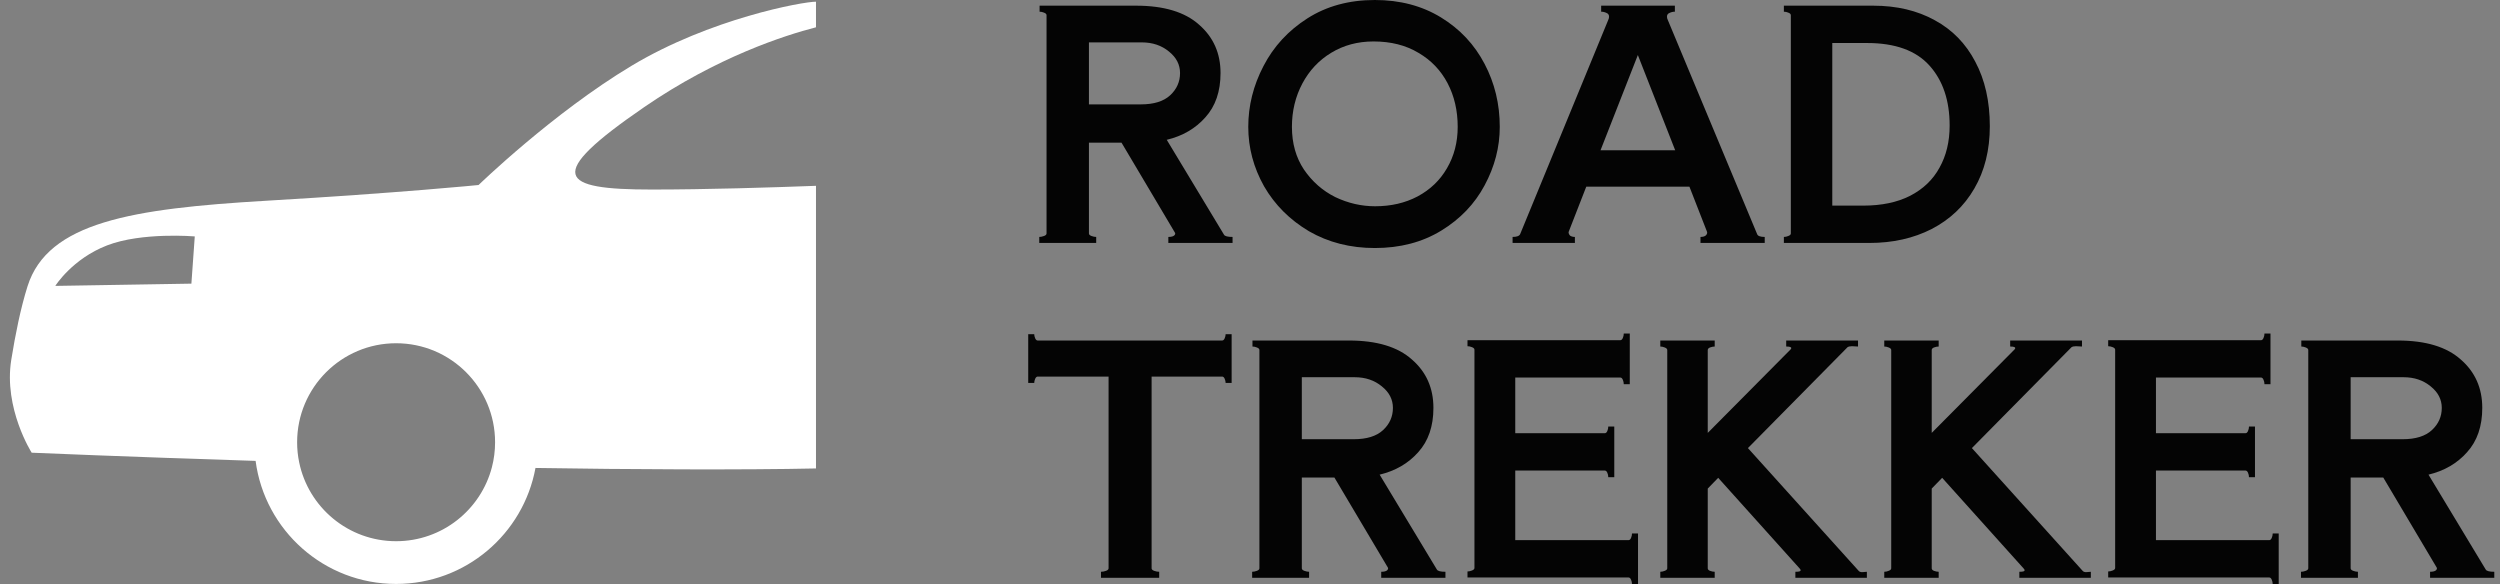 <svg width="214" height="50" viewBox="0 0 214 50" fill="none" xmlns="http://www.w3.org/2000/svg">
<rect x="0" y="0" width="214" height="50" fill="#808080" stroke="none"/>
<path d="M40.965 15.837C40.965 15.837 34.226 16.512 22.769 17.185C11.312 17.859 4.09 19.015 2.358 24.502C1.765 26.381 1.311 28.642 0.964 30.802C0.297 34.962 2.712 38.751 2.712 38.751C2.712 38.751 10.865 39.102 21.879 39.452C22.661 45.398 27.748 49.985 33.906 49.985C39.856 49.985 44.801 45.706 45.837 40.057C53.735 40.188 63.787 40.234 69.848 40.099V15.906C65.987 16.052 60.414 16.225 55.791 16.225C47.833 16.225 46.549 15.07 55.151 9.164C61.389 4.881 67.153 3.03 69.848 2.336V0.145C68.693 0.145 60.799 1.589 54.06 5.632C47.319 9.676 40.965 15.837 40.965 15.837ZM16.383 24.28L4.733 24.473C4.733 24.473 6.178 22.162 9.162 21.007C12.147 19.852 16.672 20.237 16.672 20.237L16.383 24.28ZM42.109 39.988C41.162 43.635 37.851 46.327 33.906 46.327C29.812 46.327 26.397 43.423 25.608 39.569C25.492 39.014 25.434 38.441 25.434 37.855C25.434 33.176 29.228 29.382 33.907 29.382C38.586 29.382 42.379 33.176 42.379 37.855C42.379 38.59 42.286 39.306 42.109 39.988Z" fill="white"/>
<path d="M160.336 0.486C162.358 0.486 164.118 0.902 165.617 1.732C167.115 2.544 168.27 3.727 169.083 5.28C169.913 6.832 170.329 8.674 170.329 10.804C170.329 12.844 169.886 14.622 169.002 16.139C168.135 17.637 166.916 18.793 165.346 19.605C163.793 20.399 162.015 20.797 160.011 20.797H152.699V20.282C152.826 20.282 152.952 20.255 153.078 20.201C153.223 20.147 153.295 20.075 153.295 19.984V1.299C153.295 1.208 153.223 1.136 153.078 1.082C152.952 1.028 152.826 1.001 152.699 1.001V0.486H160.336ZM159.496 17.601C161.067 17.601 162.403 17.321 163.504 16.762C164.624 16.184 165.463 15.38 166.023 14.351C166.6 13.322 166.889 12.122 166.889 10.75C166.889 8.601 166.312 6.886 165.156 5.605C164.001 4.323 162.222 3.682 159.821 3.682H156.843V17.601H159.496Z" fill="#040404"/>
<path d="M150.41 20.038C150.464 20.201 150.68 20.282 151.06 20.282V20.797H145.562V20.282C145.797 20.282 145.959 20.228 146.05 20.12C146.14 20.011 146.158 19.903 146.104 19.795L144.614 15.976H135.786L134.297 19.795L134.27 19.876C134.27 19.984 134.315 20.084 134.405 20.174C134.514 20.246 134.649 20.282 134.811 20.282V20.797H129.477V20.282C129.838 20.282 130.054 20.201 130.126 20.038L137.655 1.732C137.709 1.624 137.736 1.524 137.736 1.434C137.736 1.272 137.664 1.163 137.519 1.109C137.375 1.037 137.222 1.001 137.059 1.001V0.486H143.369V1.001C143.206 1.001 143.053 1.037 142.908 1.109C142.764 1.163 142.692 1.272 142.692 1.434C142.692 1.524 142.719 1.624 142.773 1.732L150.41 20.038ZM140.2 4.711L137.005 12.862H143.396L140.2 4.711Z" fill="#040404"/>
<path d="M117.684 21.231C115.589 21.231 113.712 20.753 112.051 19.796C110.408 18.821 109.126 17.539 108.206 15.95C107.303 14.344 106.852 12.646 106.852 10.859C106.852 9.054 107.285 7.321 108.151 5.66C109.018 3.981 110.273 2.618 111.916 1.571C113.558 0.524 115.481 0 117.684 0C119.832 0 121.719 0.496 123.344 1.489C124.968 2.482 126.214 3.809 127.081 5.47C127.947 7.113 128.38 8.909 128.38 10.859C128.38 12.592 127.947 14.262 127.081 15.869C126.232 17.458 124.995 18.749 123.371 19.742C121.746 20.735 119.85 21.231 117.684 21.231ZM117.711 17.656C119.065 17.656 120.274 17.377 121.34 16.817C122.423 16.239 123.262 15.436 123.858 14.407C124.472 13.36 124.779 12.177 124.779 10.859C124.779 9.469 124.49 8.223 123.912 7.122C123.334 6.021 122.504 5.154 121.421 4.522C120.338 3.872 119.056 3.548 117.575 3.548C116.221 3.548 115.012 3.872 113.947 4.522C112.9 5.154 112.078 6.03 111.482 7.149C110.887 8.269 110.589 9.505 110.589 10.859C110.589 12.267 110.932 13.486 111.618 14.515C112.322 15.544 113.215 16.329 114.299 16.871C115.4 17.395 116.537 17.656 117.711 17.656Z" fill="#040404"/>
<path d="M104.776 20.093C104.848 20.219 105.092 20.282 105.507 20.282V20.797H100.01V20.282C100.262 20.282 100.434 20.237 100.524 20.147C100.615 20.056 100.624 19.966 100.551 19.876L96.002 12.212H93.213V19.984C93.213 20.075 93.285 20.147 93.429 20.201C93.574 20.255 93.709 20.282 93.835 20.282V20.797H88.961V20.282C89.087 20.282 89.223 20.255 89.367 20.201C89.512 20.147 89.584 20.075 89.584 19.984V1.299C89.584 1.208 89.512 1.136 89.367 1.082C89.241 1.028 89.114 1.001 88.988 1.001V0.486H97.248C99.631 0.486 101.427 1.028 102.637 2.111C103.864 3.176 104.478 4.557 104.478 6.254C104.478 7.825 104.045 9.089 103.178 10.046C102.33 11.002 101.228 11.643 99.874 11.968L104.776 20.093ZM93.213 3.628V8.935H97.654C98.773 8.935 99.612 8.674 100.172 8.15C100.732 7.627 101.012 6.995 101.012 6.254C101.012 5.532 100.696 4.918 100.064 4.413C99.432 3.889 98.656 3.628 97.735 3.628H93.213Z" fill="#040404"/>
<path d="M212.78 48.755C212.852 48.881 213.096 48.944 213.511 48.944V49.459H208.014V48.944C208.266 48.944 208.438 48.899 208.528 48.809C208.618 48.718 208.627 48.628 208.555 48.538L204.006 40.874H201.216V48.646C201.216 48.737 201.289 48.809 201.433 48.863C201.578 48.917 201.713 48.944 201.839 48.944V49.459H196.965V48.944C197.091 48.944 197.227 48.917 197.371 48.863C197.515 48.809 197.588 48.737 197.588 48.646V29.961C197.588 29.871 197.515 29.798 197.371 29.744C197.245 29.69 197.118 29.663 196.992 29.663V29.148H205.251C207.635 29.148 209.431 29.69 210.64 30.773C211.868 31.838 212.482 33.219 212.482 34.917C212.482 36.487 212.049 37.751 211.182 38.708C210.334 39.665 209.232 40.306 207.878 40.63L212.78 48.755ZM201.216 32.29V37.597H205.658C206.777 37.597 207.616 37.336 208.176 36.812C208.736 36.289 209.016 35.657 209.016 34.917C209.016 34.194 208.7 33.581 208.068 33.075C207.436 32.551 206.66 32.29 205.739 32.29H201.216Z" fill="#040404"/>
<path d="M195.057 45.667V50H194.543C194.543 49.874 194.516 49.748 194.461 49.621C194.407 49.495 194.335 49.432 194.245 49.432H180.461V48.917C180.587 48.917 180.714 48.89 180.84 48.836C180.984 48.782 181.057 48.71 181.057 48.619V29.934C181.057 29.844 180.984 29.771 180.84 29.717C180.714 29.663 180.587 29.636 180.461 29.636V29.121H193.541C193.631 29.121 193.703 29.058 193.757 28.932C193.812 28.805 193.839 28.679 193.839 28.553H194.353V32.886H193.839C193.839 32.759 193.812 32.633 193.757 32.507C193.703 32.38 193.631 32.317 193.541 32.317H184.55V37.083H192.214C192.304 37.083 192.376 37.02 192.43 36.894C192.485 36.767 192.512 36.641 192.512 36.514H193.026V40.847H192.512C192.512 40.721 192.485 40.594 192.43 40.468C192.376 40.342 192.304 40.279 192.214 40.279H184.55V46.236H194.245C194.335 46.236 194.407 46.173 194.461 46.047C194.516 45.92 194.543 45.794 194.543 45.667H195.057Z" fill="#040404"/>
<path d="M178.272 48.863C178.345 48.953 178.471 48.989 178.651 48.971C178.85 48.953 178.958 48.944 178.976 48.944V49.459H172.856V48.944C173.109 48.944 173.253 48.917 173.29 48.863C173.326 48.809 173.299 48.737 173.208 48.646L166.249 40.901L165.355 41.822V48.646C165.355 48.737 165.418 48.809 165.545 48.863C165.689 48.917 165.824 48.944 165.951 48.944V49.459H161.293V48.944C161.419 48.944 161.546 48.917 161.672 48.863C161.817 48.809 161.889 48.737 161.889 48.646V29.961C161.889 29.871 161.817 29.798 161.672 29.744C161.546 29.69 161.419 29.663 161.293 29.663V29.148H165.951V29.663C165.824 29.663 165.689 29.69 165.545 29.744C165.418 29.798 165.355 29.871 165.355 29.961V37.056L172.45 29.907C172.486 29.871 172.504 29.834 172.504 29.798C172.504 29.708 172.36 29.663 172.071 29.663V29.148H178.218V29.663L177.704 29.636C177.541 29.636 177.415 29.663 177.325 29.717L168.794 38.356L178.272 48.863Z" fill="#040404"/>
<path d="M159.1 48.863C159.173 48.953 159.299 48.989 159.48 48.971C159.678 48.953 159.787 48.944 159.805 48.944V49.459H153.684V48.944C153.937 48.944 154.082 48.917 154.118 48.863C154.154 48.809 154.127 48.737 154.036 48.646L147.077 40.901L146.183 41.822V48.646C146.183 48.737 146.246 48.809 146.373 48.863C146.517 48.917 146.653 48.944 146.779 48.944V49.459H142.121V48.944C142.247 48.944 142.374 48.917 142.5 48.863C142.645 48.809 142.717 48.737 142.717 48.646V29.961C142.717 29.871 142.645 29.798 142.5 29.744C142.374 29.69 142.247 29.663 142.121 29.663V29.148H146.779V29.663C146.653 29.663 146.517 29.69 146.373 29.744C146.246 29.798 146.183 29.871 146.183 29.961V37.056L153.278 29.907C153.314 29.871 153.332 29.834 153.332 29.798C153.332 29.708 153.188 29.663 152.899 29.663V29.148H159.046V29.663L158.532 29.636C158.369 29.636 158.243 29.663 158.153 29.717L149.622 38.356L159.1 48.863Z" fill="#040404"/>
<path d="M140.214 45.667V50H139.699C139.699 49.874 139.672 49.748 139.618 49.621C139.564 49.495 139.491 49.432 139.401 49.432H125.617V48.917C125.744 48.917 125.87 48.89 125.996 48.836C126.141 48.782 126.213 48.71 126.213 48.619V29.934C126.213 29.844 126.141 29.771 125.996 29.717C125.87 29.663 125.744 29.636 125.617 29.636V29.121H138.697C138.787 29.121 138.859 29.058 138.914 28.932C138.968 28.805 138.995 28.679 138.995 28.553H139.509V32.886H138.995C138.995 32.759 138.968 32.633 138.914 32.507C138.859 32.38 138.787 32.317 138.697 32.317H129.706V37.083H137.37C137.46 37.083 137.533 37.02 137.587 36.894C137.641 36.767 137.668 36.641 137.668 36.514H138.182V40.847H137.668C137.668 40.721 137.641 40.594 137.587 40.468C137.533 40.342 137.46 40.279 137.37 40.279H129.706V46.236H139.401C139.491 46.236 139.564 46.173 139.618 46.047C139.672 45.92 139.699 45.794 139.699 45.667H140.214Z" fill="#040404"/>
<path d="M122.999 48.755C123.071 48.881 123.314 48.944 123.73 48.944V49.459H118.232V48.944C118.485 48.944 118.657 48.899 118.747 48.809C118.837 48.718 118.846 48.628 118.774 48.538L114.224 40.874H111.435V48.646C111.435 48.737 111.507 48.809 111.652 48.863C111.796 48.917 111.932 48.944 112.058 48.944V49.459H107.184V48.944C107.31 48.944 107.445 48.917 107.59 48.863C107.734 48.809 107.806 48.737 107.806 48.646V29.961C107.806 29.871 107.734 29.798 107.59 29.744C107.463 29.69 107.337 29.663 107.211 29.663V29.148H115.47C117.853 29.148 119.65 29.69 120.859 30.773C122.087 31.838 122.701 33.219 122.701 34.917C122.701 36.487 122.267 37.751 121.401 38.708C120.552 39.665 119.451 40.306 118.097 40.63L122.999 48.755ZM111.435 32.29V37.597H115.876C116.996 37.597 117.835 37.336 118.395 36.812C118.955 36.289 119.234 35.657 119.234 34.917C119.234 34.194 118.918 33.581 118.287 33.075C117.655 32.551 116.878 32.29 115.958 32.29H111.435Z" fill="#040404"/>
<path d="M105.428 28.606V32.777H104.914C104.914 32.669 104.887 32.551 104.833 32.425C104.778 32.298 104.706 32.235 104.616 32.235H98.577V48.646C98.577 48.736 98.649 48.808 98.794 48.863C98.938 48.917 99.082 48.944 99.227 48.944V49.458H94.244V48.944C94.388 48.944 94.533 48.917 94.677 48.863C94.822 48.808 94.894 48.736 94.894 48.646V32.235H88.828C88.738 32.235 88.666 32.298 88.611 32.425C88.557 32.551 88.53 32.669 88.53 32.777H88.016V28.606H88.53C88.53 28.715 88.557 28.832 88.611 28.959C88.666 29.085 88.738 29.148 88.828 29.148H104.616C104.706 29.148 104.778 29.085 104.833 28.959C104.887 28.832 104.914 28.715 104.914 28.606H105.428Z" fill="#040404"/>
</svg>
